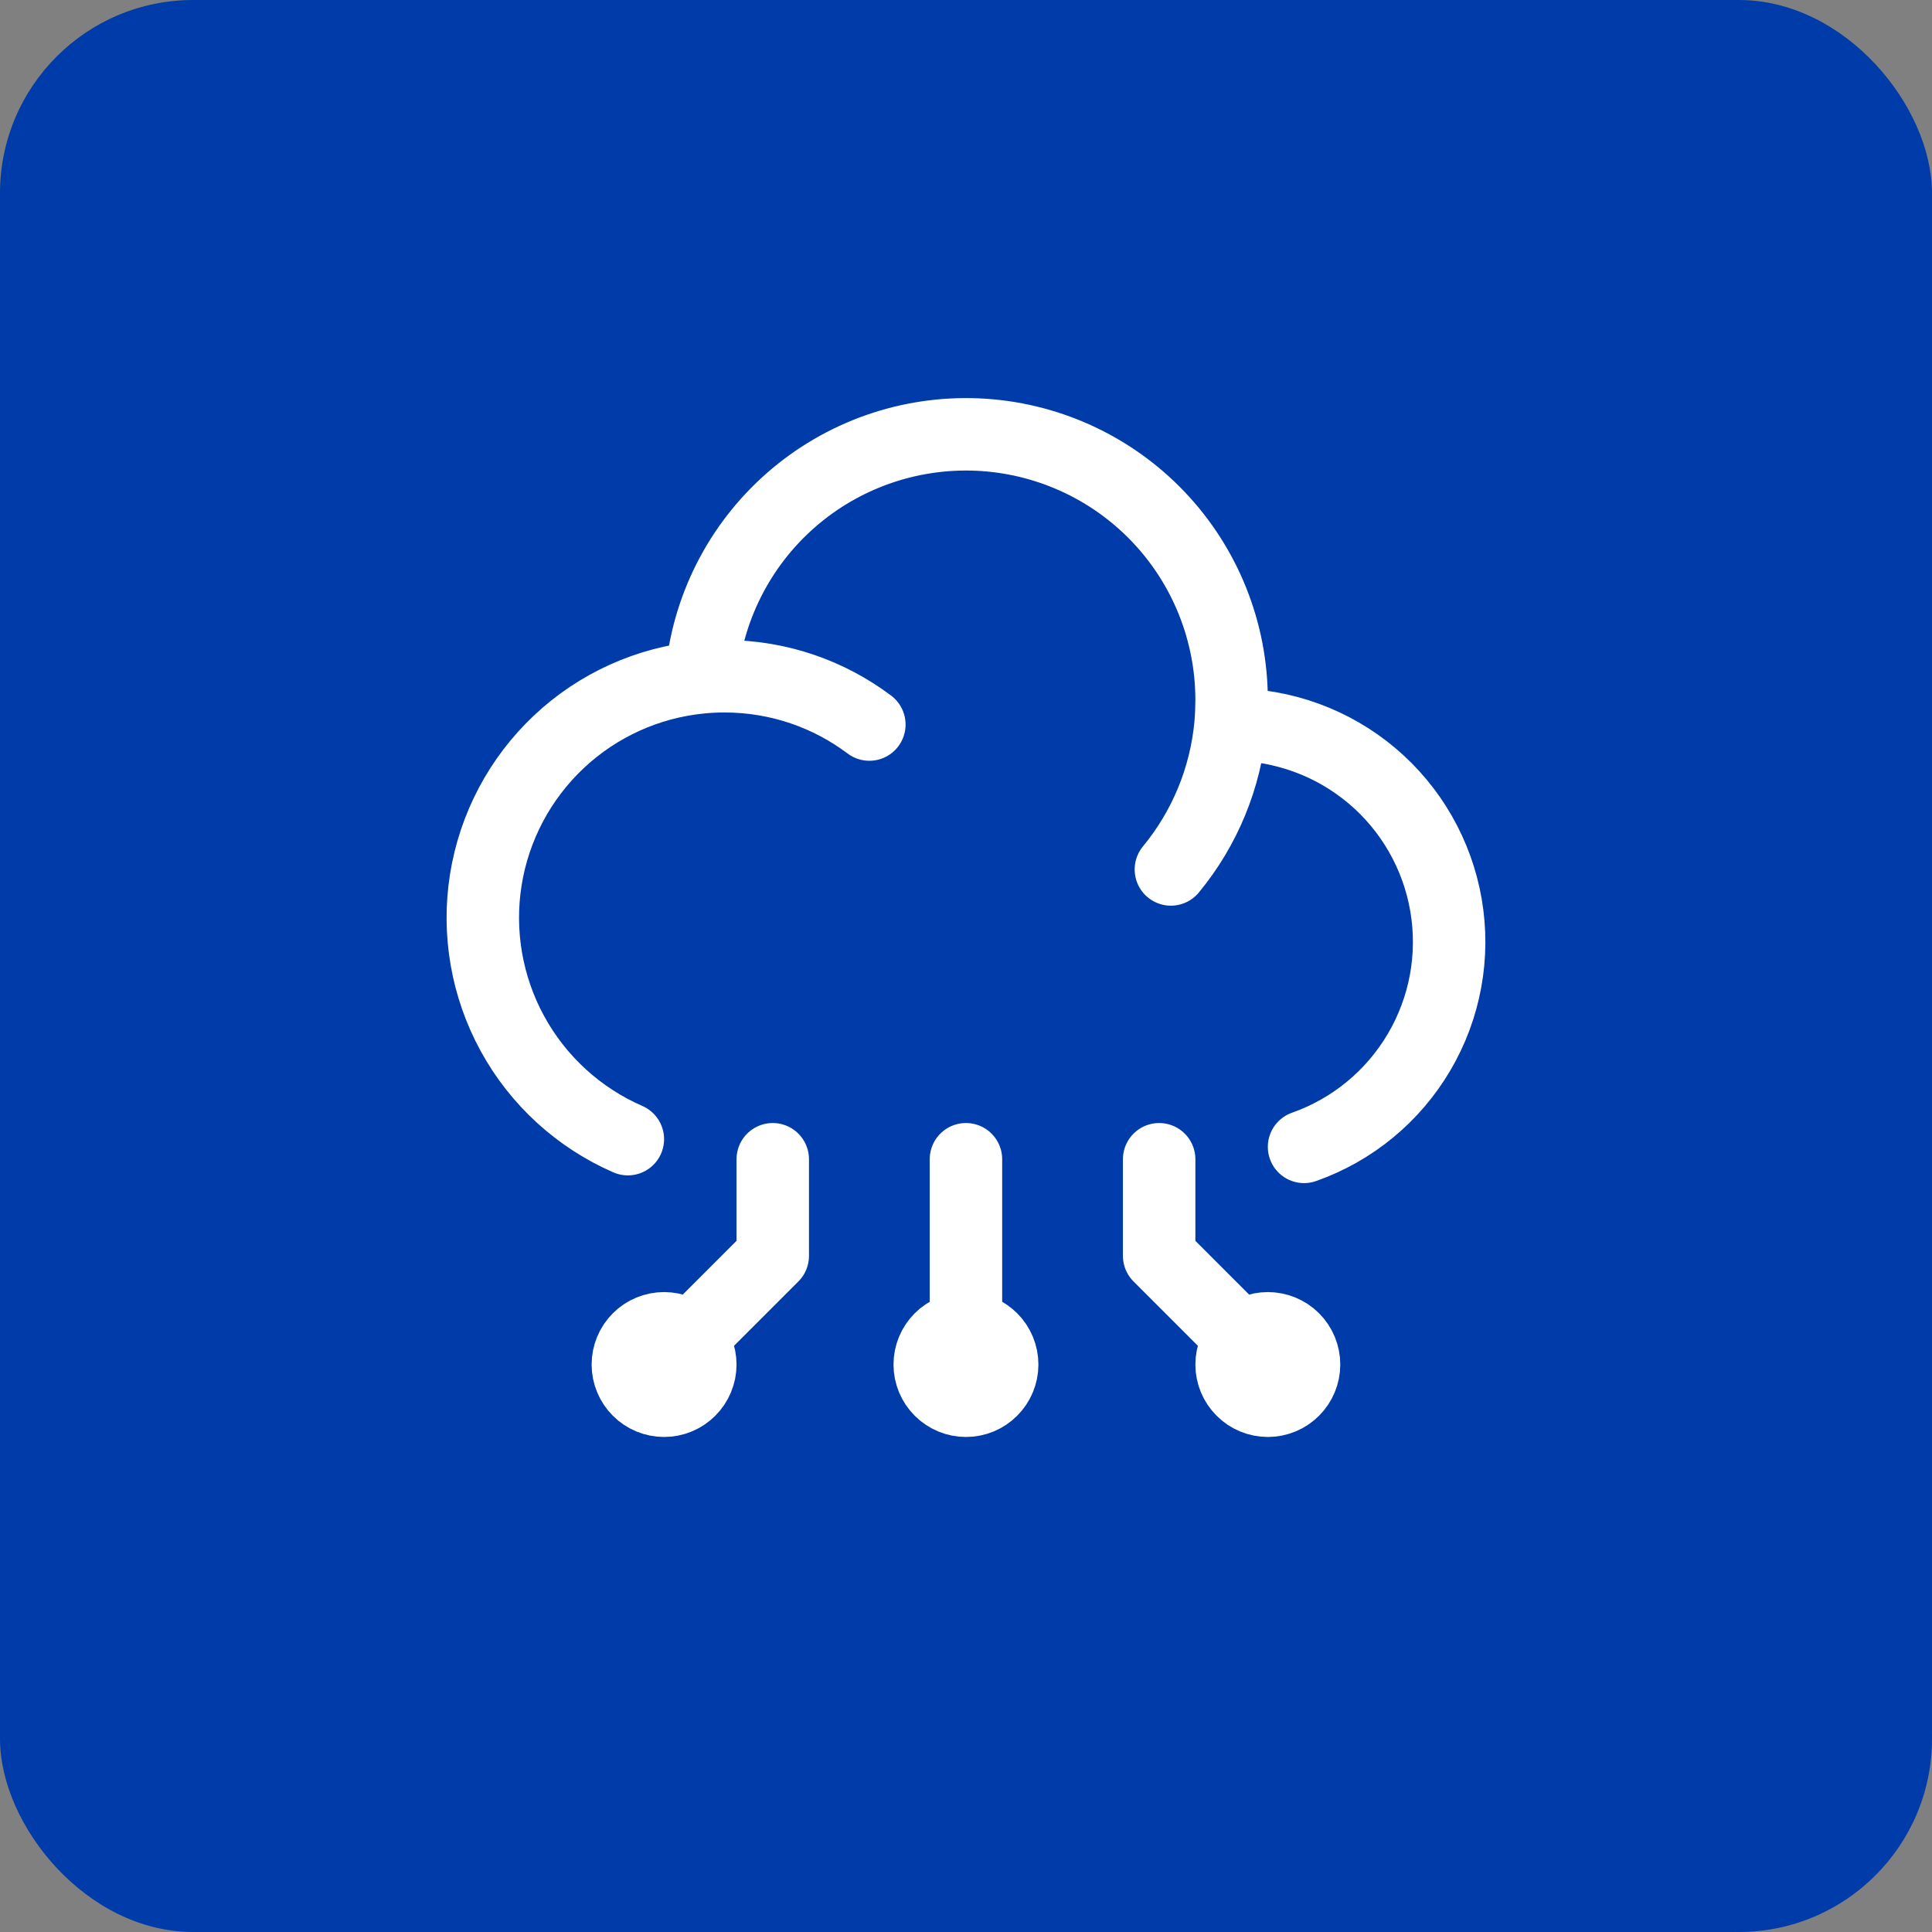 <?xml version="1.0" encoding="UTF-8"?> <svg xmlns="http://www.w3.org/2000/svg" width="40" height="40" viewBox="0 0 40 40" fill="none"><rect x="0" y="0" width="40" height="40" fill="#808080" stroke="none"/><rect width="40" height="40" rx="4" fill="#003CA9"></rect><path d="M25.477 15.001H25.499C26.561 15 27.59 15.375 28.402 16.059C29.214 16.743 29.758 17.693 29.938 18.74C30.118 19.787 29.921 20.863 29.383 21.779C28.845 22.695 28.001 23.392 26.999 23.745M25.477 15.001C25.491 14.836 25.498 14.669 25.499 14.501C25.501 13.082 24.955 11.717 23.974 10.691C22.994 9.666 21.655 9.059 20.238 8.997C18.82 8.936 17.434 9.424 16.368 10.361C15.302 11.298 14.64 12.61 14.519 14.024M25.477 15.001C25.376 16.102 24.946 17.148 24.242 18.001M14.519 14.024C13.416 14.129 12.379 14.598 11.572 15.357C10.765 16.116 10.232 17.122 10.058 18.216C9.884 19.31 10.079 20.431 10.611 21.403C11.143 22.375 11.983 23.142 12.999 23.585M14.519 14.024C14.677 14.008 14.837 14.001 14.999 14.001C16.125 14.001 17.164 14.373 17.999 15.001M26.249 28.251L23.999 26.001V24.001M13.749 28.251L15.999 26.001V24.001M19.999 28.251V24.001M26.249 27.501C26.05 27.501 25.859 27.58 25.719 27.72C25.578 27.861 25.499 28.052 25.499 28.251C25.499 28.45 25.578 28.64 25.719 28.781C25.859 28.922 26.05 29.001 26.249 29.001C26.448 29.001 26.639 28.922 26.779 28.781C26.92 28.64 26.999 28.45 26.999 28.251C26.999 28.052 26.92 27.861 26.779 27.72C26.639 27.58 26.448 27.501 26.249 27.501ZM13.749 27.501C13.948 27.501 14.139 27.58 14.279 27.72C14.42 27.861 14.499 28.052 14.499 28.251C14.499 28.45 14.42 28.64 14.279 28.781C14.139 28.922 13.948 29.001 13.749 29.001C13.55 29.001 13.359 28.922 13.219 28.781C13.078 28.64 12.999 28.45 12.999 28.251C12.999 28.052 13.078 27.861 13.219 27.72C13.359 27.58 13.55 27.501 13.749 27.501ZM19.999 27.501C19.8 27.501 19.609 27.58 19.469 27.72C19.328 27.861 19.249 28.052 19.249 28.251C19.249 28.45 19.328 28.64 19.469 28.781C19.609 28.922 19.8 29.001 19.999 29.001C20.198 29.001 20.389 28.922 20.529 28.781C20.67 28.64 20.749 28.45 20.749 28.251C20.749 28.052 20.67 27.861 20.529 27.72C20.389 27.58 20.198 27.501 19.999 27.501Z" stroke="white" stroke-width="1.5" stroke-linecap="round" stroke-linejoin="round"></path></svg> 